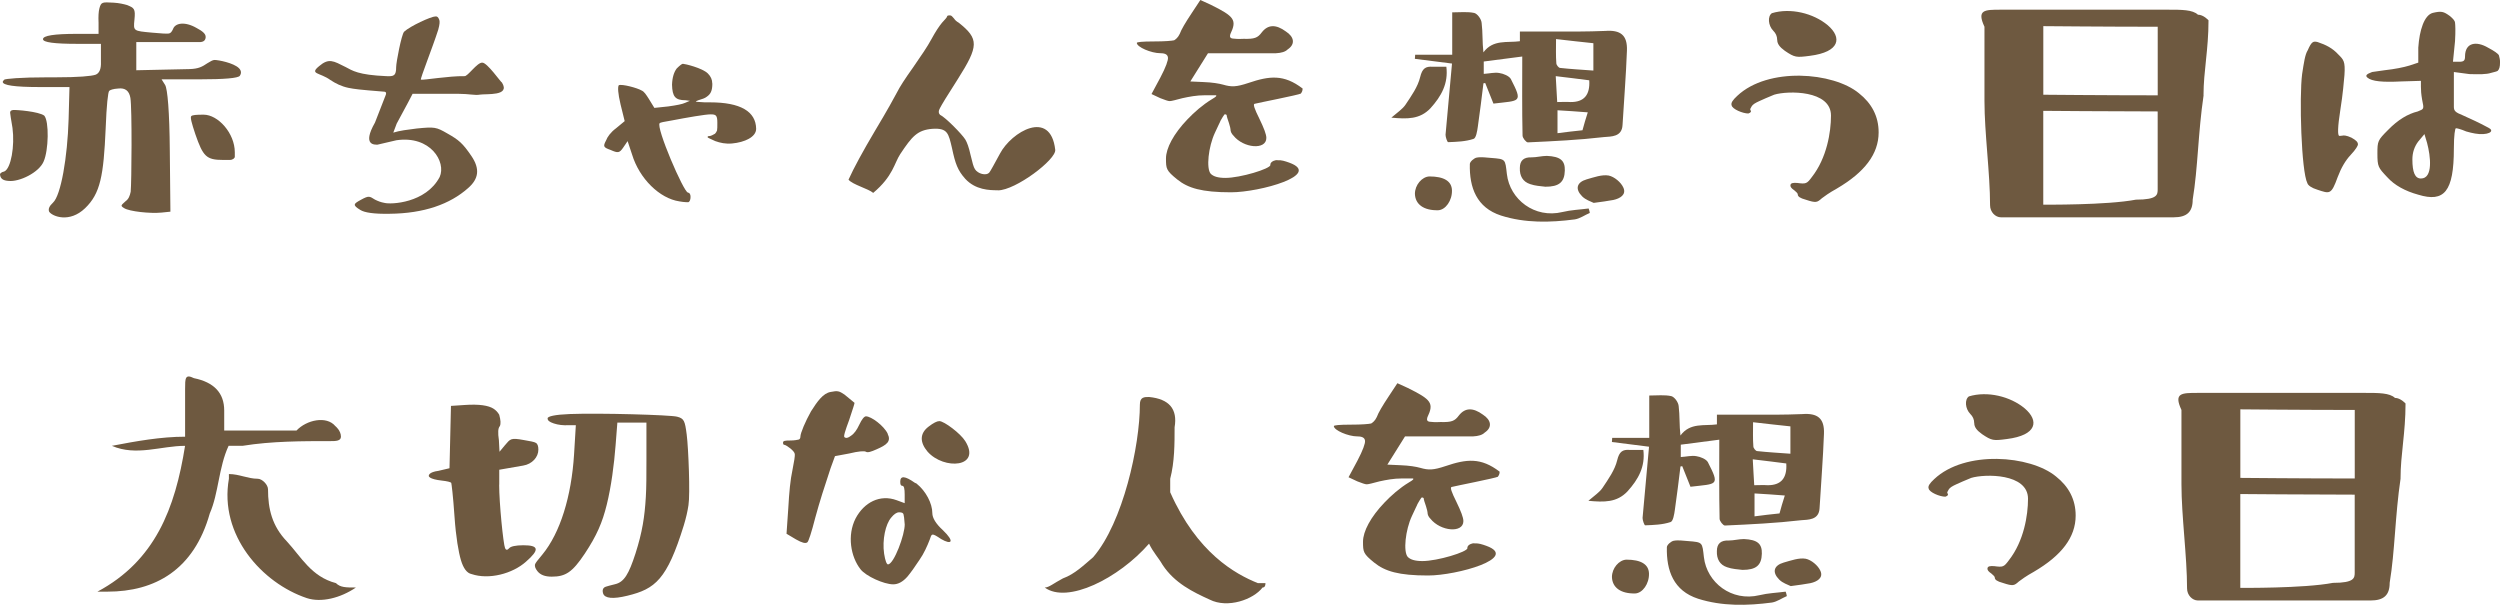 <?xml version="1.0" encoding="UTF-8"?>
<svg id="_レイヤー_2" data-name="レイヤー 2" xmlns="http://www.w3.org/2000/svg" viewBox="0 0 580.37 140.41">
  <defs>
    <style>
      .cls-1 {
        fill: #6e5940;
        stroke-width: 0px;
      }
    </style>
  </defs>
  <g id="_トンボ" data-name="トンボ">
    <g>
      <path class="cls-1" d="M2.35,26.15c0-.34.2-.55.68-.61.75-.07,5.94.34,7.24,1.3,1.16,1.3,1.02,8.06-.14,10.65-1.09,2.59-5.67,4.78-8.12,4.51-1.23-.07-1.84-.48-1.98-1.3-.14-.41.27-.75.96-.89,1.57-.68,2.46-5.94,1.91-10.1-.34-2.05-.55-3.28-.55-3.55ZM47.75,8.53c0,.75-.41,1.16-1.16,1.23h-14.95v6.55l12.36-.27c2.12-.07,2.94-.55,4.16-1.37.68-.41,1.23-.75,1.64-.75.89,0,4.44.68,5.67,1.91.55.55.61,1.16.2,1.77-.41.55-3.62.82-9.42.82h-8.74l.82,1.3c.55.89,1.02,6.08,1.09,15.36l.14,14.06-2.05.21c-2.66.27-7.51-.27-8.67-1.02-1.02-.61-.68-.68.34-1.64.68-.48.96-1.23,1.16-2.18.21-2.05.34-19.32-.07-21.78q-.41-2.46-2.8-2.18c-1.23.07-1.91.34-2.12.55-.27.27-.61,3.21-.82,8.74-.48,10.99-1.23,15.09-4.78,18.5-3.62,3.48-7.58,1.91-8.33.82-.27-.61,0-1.3.89-2.12,1.84-1.71,3.35-10.51,3.62-19.39l.2-7.44h-6.96c-5.73,0-8.6-.41-8.53-1.23,0-.07.07-.2.34-.48.2-.2,3.62-.55,10.1-.55h1.84c5.32,0,8.33-.27,9.28-.61.89-.34,1.3-1.37,1.23-3v-4.16h-5.39c-5.39,0-8.06-.34-8.06-1.09,0-.82,2.59-1.23,7.85-1.23h5.05v-2.53c-.07-1.57,0-2.66.2-3.41.41-1.5.68-1.43,3.28-1.3,1.3.07,2.39.34,3.14.55,1.64.68,1.98.82,1.71,3.41-.27,2.66-.27,2.59,4.1,3,2.05.2,3.41.27,3.89.2.41-.07.68-.41.96-1.02.48-1.43,2.73-1.84,5.46-.27,1.43.75,2.12,1.37,2.12,2.05ZM47.27,26.62c3.35,0,7.24,4.3,7.24,8.74v1.02c0,.34-.48.75-1.16.75h-1.57c-3.89,0-4.64-.82-6.42-5.94-.89-2.66-1.23-3.96-.96-4.23.27-.27,1.16-.34,2.87-.34Z"/>
      <path class="cls-1" d="M92.05,28.81l-.75,1.98c1.5-.48,3.28-.68,5.46-.96,4.16-.41,4.51-.34,7.1,1.16,2.66,1.5,3.55,2.25,5.6,5.26,1.98,2.94,1.71,5.26-.82,7.44-4.16,3.69-10.17,5.87-18.23,5.94-3.55.07-5.8-.27-6.76-.89-1.91-1.16-1.57-1.43.2-2.39,1.77-.96,1.91-.82,3.21,0,.68.34,1.37.61,2.18.75,1.5.41,9.63.07,12.83-6.01,1.57-3.48-2.12-9.69-10.04-8.53l-4.37,1.02c-.61,0-3.69.27-.61-5.12l2.53-6.49c.07-.27.14-.61-.34-.68-6.01-.48-6.9-.61-8.33-.89-1.64-.34-3-1.02-4.23-1.84-2.46-1.77-4.92-1.3-2.59-3.21,2.25-1.91,3.28-1.23,6.14.21,1.57.82,2.87,1.84,9.49,2.12,1.71.07,2.25-.07,2.25-2.12,0-1.09,1.23-7.51,1.84-8.19,1.37-1.3,6.28-3.55,7.24-3.55.48-.07.68.2.89.68.21.41.14,1.16-.2,2.39-1.3,4.1-4.23,11.4-4.03,11.61.55.14,6.55-.89,10.1-.82.75.14,2.94-3.21,4.16-3.14,1.16,0,4.3,4.57,4.57,4.64,1.98,3.21-3.55,2.53-5.26,2.8-.82.2-2.46-.2-4.78-.2h-10.72c-1.64,3.21,0,0-3.75,7.03Z"/>
      <path class="cls-1" d="M165.37,19.39c0,1.71-.41,2.46-1.3,3.07-.41.34-1.09.55-1.98.82-.82.34-.75.34.41.41.55.07,1.3.07,2.32.07,7.1,0,10.65,2.12,10.72,6.14,0,1.91-2.66,3.14-5.6,3.41-1.5.14-2.73-.14-3.89-.55-1.02-.48-1.71-.75-1.78-.89,0-.21.07-.27.34-.27.41,0,1.02-.34,1.37-.55.2-.2.34-.41.48-.75.07-.34.07-.89.07-1.84,0-1.71-.34-1.91-1.57-1.91s-5.53.75-9.08,1.43c-1.71.27-2.66.48-2.73.61-.96.89,5.6,16.11,6.55,16.11.41.07.61.41.61,1.02s-.2,1.16-.55,1.23c-.14,0-.96,0-2.05-.2-4.57-.68-9.28-5.26-10.99-10.92l-1.02-3.07-1.02,1.5c-.89,1.3-1.23,1.3-2.94.55-1.71-.61-1.77-.82-1.02-2.25.27-.75,1.02-1.84,2.32-2.8l1.98-1.64-.96-3.89c-.61-2.59-.68-4.03-.41-4.44.68-.34,4.3.61,5.32,1.23.61.27,1.02.96,1.64,1.91l1.3,2.12,3.21-.34c1.98-.27,3.34-.55,3.89-.82.68-.27,1.09-.48,1.16-.48l-1.02-.14c-2.39,0-3.07-.82-3.14-3.62.07-1.77.48-2.94,1.09-3.75.75-.75,1.23-1.09,1.43-1.09.41,0,4.51.96,5.8,2.25.68.68,1.02,1.43,1.02,2.32Z"/>
      <path class="cls-1" d="M231.66,44.17c-1.98,0-5.19-.07-7.58-2.66-1.77-1.98-2.32-3.55-3.07-7.1-.82-3.48-1.02-4.71-4.51-4.51-3.55.27-4.78,1.77-7.51,5.87-1.37,2.05-1.64,5.12-6.28,9.01-1.09-.96-4.78-1.91-5.73-3.07,1.23-2.73,3.35-6.62,6.14-11.33,2.87-4.78,4.51-7.78,5.12-8.94.61-1.23,1.84-3.14,3.69-5.73,1.84-2.66,3.35-4.85,4.3-6.62.96-1.77,1.78-3,2.46-3.82.68-.75,1.16-1.23,1.16-1.43.07-.27.34-.27.55-.27.48,0,.48.07,1.09.75.27.41.61.68,1.09.96,4.71,3.75,4.64,5.39-.2,13.04-2.46,3.82-3.82,6.08-4.16,6.76-.41.68-.34,1.23,0,1.57,1.23.55,5.12,4.51,5.87,5.73.41.68.82,1.77,1.23,3.62.41,1.71.68,2.8,1.02,3.28.61,1.02,2.59,1.64,3.34.75.27-.34,1.09-1.84,2.46-4.37,2.66-5.05,11.74-10.44,12.83-.89.27,2.25-9.22,9.42-13.31,9.42Z"/>
      <path class="cls-1" d="M302.04,21.71c-.61.34-10.04,2.18-10.79,2.39-.41.07,0,1.23,1.09,3.41,1.09,2.25,1.64,3.69,1.64,4.51,0,2.87-5.33,2.39-7.65-.55-.41-.41-.68-.89-.68-1.5-.07-.61-.27-.96-.34-1.37-.27-.75-.55-1.64-.55-1.91-.07-.07-.2-.14-.27-.14s-.14-.07-.27.07c-.07.07-.61.89-.89,1.43-.07.27-.61,1.23-1.3,2.8-1.5,3.21-2.05,8.26-.96,9.49.61.61,1.64.96,3.41.96,3.48,0,10.44-2.12,10.44-3-.07-.41.27-.75.75-.96.34-.14.61-.2,1.02-.14.75-.07,1.64.21,2.59.55,7.78,2.8-6.76,6.89-13.52,6.89s-9.97-.96-12.49-3c-2.53-2.05-2.59-2.46-2.59-4.85s1.77-5.73,4.98-9.08c1.57-1.64,3.48-3.35,5.73-4.71.82-.48,1.16-.75.89-.89h-2.53c-1.98,0-3.69.34-5.26.68-1.57.41-2.53.68-2.94.68s-1.09-.27-2.18-.68l-2.05-.96,2.05-3.82c1.3-2.46,1.84-4.03,1.77-4.64-.07-.68-.61-1.02-1.77-1.02-2.12,0-5.46-1.43-5.46-2.39,0-.2,1.23-.34,3.89-.34s4.16-.14,4.78-.27c.34-.21.89-.61,1.3-1.5.34-.96,1.3-2.59,2.8-4.85l1.98-3,2.39,1.09c5.53,2.73,6.14,3.55,4.57,6.83-.21.61,0,.96.48,1.02.48.07,1.37.14,2.59.07,2.53.07,3.28-.21,4.23-1.5,1.43-1.84,3.28-1.91,5.6-.2,1.91,1.23,2.25,2.94.41,4.16-.55.55-1.43.82-2.73.89h-15.77l-4.1,6.55,3.07.14c1.98.07,3.62.34,4.57.61,1.91.55,3,.55,5.87-.41,4.85-1.64,8.19-2.05,12.56,1.3,0,.55-.2.89-.41,1.16Z"/>
      <path class="cls-1" d="M323,27.31c1.43-1.23,2.59-1.98,3.28-3,1.37-2.05,2.87-4.16,3.41-6.42.48-1.98,1.23-2.53,2.94-2.39h3.14c.48,3.89-1.16,6.83-3.69,9.63-2.46,2.59-5.39,2.53-9.08,2.18ZM337.06,14.75c-2.87-.34-5.73-.75-8.6-1.09,0-.34.07-.61.07-.96h8.6V2.87c1.84,0,3.55-.2,5.12.14.75.2,1.64,1.43,1.71,2.32.27,2.18.14,4.44.41,6.83,2.25-3.07,5.53-2.18,8.47-2.59v-2.25h13.59c2.05,0,4.16-.07,6.21-.14,3.55-.27,5.19.96,5.05,4.57-.21,5.73-.68,11.54-1.02,17.27-.14,2.8-2.66,2.66-4.3,2.8-5.87.68-11.74.96-17.68,1.23-.41,0-1.23-1.02-1.23-1.57-.14-6.08-.07-12.22-.07-18.36-3.14.41-5.94.75-8.94,1.16v2.87c1.3-.07,2.53-.41,3.62-.2.96.14,2.25.68,2.66,1.37,2.87,5.6,2.18,4.98-4.03,5.73l-1.91-4.78c-.14,0-.27.07-.41.07-.41,3.35-.82,6.69-1.3,10.04-.14,1.02-.41,2.73-1.02,2.87-1.84.61-3.89.68-5.87.75-.21,0-.61-1.16-.61-1.71.48-5.53,1.02-10.99,1.5-16.52ZM331.81,40.96c3.41,0,5.19,1.09,5.26,3.21.07,2.39-1.5,4.57-3.21,4.64-3.35.07-5.32-1.37-5.39-3.82,0-2.05,1.64-3.96,3.35-4.03ZM369.08,49.43c-1.16.48-2.25,1.3-3.48,1.5-5.73.75-11.54.89-17.14-.89-5.67-1.84-7.37-6.49-7.24-11.95,0-.55.96-1.37,1.57-1.5,1.09-.21,2.25,0,3.34.07,3.48.27,3.28.27,3.69,3.75.68,5.87,6.42,10.38,12.9,8.81,1.98-.48,4.03-.55,6.08-.82.14.34.21.68.27,1.02ZM358.77,43.35c-1.16-.14-2.39-.2-3.55-.61-1.71-.55-2.46-1.91-2.39-3.75,0-1.77.96-2.53,2.73-2.46,1.16,0,2.39-.34,3.55-.34,3.14.14,4.23,1.09,4.16,3.41-.07,2.73-1.37,3.75-4.51,3.75ZM368.94,18.64c-2.46-.34-4.98-.61-7.78-.96.14,2.25.21,4.03.34,6.01,1.16,0,2.12-.07,3.07,0q4.71.07,4.37-5.05ZM361.23,9.08c0,2.12-.07,3.82.07,5.6,0,.41.55,1.09.89,1.09,2.46.27,4.98.41,7.71.61v-6.35c-2.8-.27-5.46-.61-8.67-.96ZM368.6,26.08c-2.53-.21-4.71-.34-7.03-.48v5.32c2.05-.27,3.82-.48,5.8-.68.34-1.37.75-2.59,1.23-4.16ZM369.97,47.1c-.68-.34-1.84-.68-2.66-1.5-1.71-1.71-1.3-3.28,1.02-3.96,1.71-.48,3.55-1.16,5.12-.89,1.3.27,2.87,1.57,3.41,2.8.75,1.64-.75,2.53-2.32,2.87-1.37.27-2.66.41-4.57.68Z"/>
      <path class="cls-1" d="M417.35,45.19c0-.41-.41-.61-.82-1.02-.61-.41-.89-.75-.89-1.09,0-.61.61-.68,1.57-.61,2.05.27,2.25.2,3.41-1.37,3.48-4.44,4.44-10.45,4.44-14.27,0-5.94-10.04-5.8-13.18-4.85-1.43.61-2.66,1.09-3.48,1.5-.89.41-1.5.75-1.77,1.23-.27.48-.41.68-.27.82.27.41.07.61-.48.82-1.3,0-3.75-1.02-3.89-1.91-.2-.55.27-1.23,1.3-2.18,7.17-6.76,22.32-5.53,28.26-.61,2.93,2.32,4.57,5.32,4.57,9.08,0,5.05-3.28,9.28-9.69,13.04-1.84,1.02-2.94,1.84-3.48,2.25-1.09.96-1.3,1.16-3.75.34-1.3-.34-1.84-.75-1.84-1.16ZM412.57,9.28c0-.89-.34-1.57-.89-2.12-1.23-1.23-1.37-3.41-.34-4.1,4.3-1.3,9.63,0,12.97,2.8,3.35,2.87,2.87,6.21-4.16,7.1-3.14.41-3.48.41-5.8-1.16-1.23-.89-1.77-1.64-1.77-2.53Z"/>
      <path class="cls-1" d="M511.56,22.12c-1.3,8.81-1.3,16.79-2.53,24.23,0,2.87-1.37,4.1-4.44,4.1h-40.07c-1.3,0-2.53-1.23-2.53-2.8,0-7.51-1.3-16.73-1.3-24.24V6.21c-1.84-3.96,0-3.96,3.82-3.96h38.84c3.14,0,5.67,0,6.89,1.16,1.3,0,2.46,1.3,2.46,1.3,0,6.89-1.16,11.81-1.16,17.41ZM474.35,6.08v15.91s14.75.14,26.56.14V6.21c-11.81,0-26.56-.14-26.56-.14ZM474.35,47.51s14.75.14,21.5-1.16c5.05,0,5.05-1.16,5.05-2.46v-18.02c-10.31,0-26.56-.14-26.56-.14v21.78Z"/>
      <path class="cls-1" d="M547.4,33.52c0,.27-.48,1.16-1.71,2.46-1.16,1.23-2.18,2.94-3,5.12-1.5,4.16-1.84,3.89-4.71,2.94-1.37-.41-2.18-1.02-2.32-1.5-1.43-2.73-1.91-20.07-1.23-25.33.41-2.66.68-4.57,1.3-5.53.89-2.05,1.3-2.18,2.32-1.91,1.84.61,3.41,1.37,4.78,2.87,1.23,1.23,1.64,1.57,1.43,4.78-.14,1.5-.34,4.23-.96,8.12-.61,3.89-.68,6.01-.21,6.01.07,0,.27,0,.75-.07.21-.07.89-.07,2.05.48,1.09.61,1.5,1.02,1.5,1.57ZM570.88,14.34c1.09,0,1.37-.27,1.37-1.23,0-3.28,2.66-3.62,5.33-2.05,1.43.75,2.32,1.37,2.53,1.77.14.48.27,1.02.27,1.57,0,1.23-.21,1.71-.55,2.05-.21.14-.75.27-1.57.48-1.02.34-2.73.34-4.98.27l-3.62-.48v8.06c0,.96.34,1.3,2.05,1.98,1.71.75,4.16,1.91,5.53,2.66.82.41,1.09.61,1.09.89,0,.41-.68.75-1.84.82-1.23.07-2.53-.2-3.96-.61-1.3-.55-2.12-.75-2.39-.75-.21,0-.48,1.64-.48,4.71,0,10.04-2.25,12.56-8.26,10.72-3-.82-5.53-2.18-7.24-4.1-2.05-2.18-2.25-2.39-2.25-5.46,0-2.87.07-3.07,2.46-5.46,2.32-2.39,4.64-3.75,6.89-4.3,1.5-.61,1.5-.48,1.02-2.8-.21-1.23-.27-2.12-.27-2.94v-1.37l-4.64.14c-4.16.21-6.76,0-7.78-.89-.55-.48-.21-.82,1.09-1.3l2.87-.41c2.46-.27,4.44-.68,5.8-1.09l2.05-.68v-3.48c.27-4.03,1.37-7.51,3.34-8.06,2.05-.48,2.53-.34,4.03.75.55.48,1.09.96,1.16,1.5.07.55.14,1.91,0,4.3l-.48,4.78h1.43ZM562.01,41.44c2.87,0,2.25-5.19,1.43-8.26l-.61-2.05-1.43,1.71c-.89,1.16-1.37,2.59-1.37,4.16,0,3,.61,4.44,1.98,4.44Z"/>
      <path class="cls-1" d="M42.97,103.5c-5.6,0-11.33,2.46-17,0,5.67-1.09,11.4-2.12,17-2.12v-11.06c0-2.53,0-3.55,2.05-2.53q7.03,1.43,7.03,7.51v4.64h16.79c2.32-2.46,6.96-3.48,9.01-1.02,0,0,1.3,1.02,1.3,2.46,0,1.02-1.3,1.02-2.32,1.02-6.62,0-13.72,0-20.48,1.09h-3.28c-2.32,4.98-2.32,11.06-4.37,15.7-3.69,13.11-12.7,18.16-23.76,18.16h-2.32c13.38-7.17,18.02-19.25,20.34-33.86ZM53.14,110.05c2.39,0,4.37,1.09,6.69,1.09,1.02,0,2.39,1.37,2.39,2.46,0,4.57.96,8.53,4.37,12.08,3.35,3.62,5.67,8.19,11.4,9.69,1.02,1.02,2.32,1.02,4.64,1.02-3.62,2.46-8.06,3.55-11.4,2.46-10.38-3.48-20.41-14.61-18.09-27.72v-1.09Z"/>
      <path class="cls-1" d="M115.88,112.51c0,4.3.96,13.79,1.37,14.75.21.48.55.48.96,0,.34-.41,1.5-.68,3.28-.68,3.62,0,3.82,1.02.61,3.82-3.14,2.8-8.6,4.23-12.63,2.87-1.09-.21-1.91-1.37-2.46-3.21-.55-1.84-1.16-5.26-1.5-10.17-.34-4.98-.68-7.51-.75-7.78-.14-.21-.96-.41-2.25-.55-1.3-.14-2.25-.41-2.66-.68-.41-.27-.41-.55-.07-.89.27-.27.96-.55,1.98-.68l2.59-.61.34-14.47,3-.2c3.69-.27,5.73.14,6.83.82.55.34,1.02.82,1.37,1.43.34,1.23.41,2.12.14,2.66-.41.41-.48,1.5-.21,3.28l.14,2.66,1.3-1.57c1.23-1.43,1.3-1.71,4.3-1.16,1.5.27,2.46.41,2.87.68.41.27.55.82.55,1.57,0,1.71-1.43,3.35-3.55,3.69l-5.53.96v3.48ZM150.08,98.1h-6.76l-.41,5.26c-.34,4.44-1.02,9.63-2.05,13.79-1.02,4.16-2.32,7.17-5.12,11.4-2.87,4.3-4.44,5.32-7.65,5.32-1.57,0-2.66-.41-3.35-1.3-.48-.61-.61-1.09-.55-1.5.07-.34.68-1.09,1.71-2.32,4.16-5.05,6.76-13.52,7.37-23.28l.41-6.76h-1.64c-1.3.07-2.46-.07-3.48-.41-1.02-.34-1.43-.68-1.43-1.16-.07-.48,1.71-.89,5.12-1.02,6.96-.27,23.35.2,24.92.61,1.64.41,1.84.96,2.25,4.16.41,3.21.82,13.86.41,16.38-.2,1.37-.55,2.94-1.09,4.71-3.89,12.56-6.62,14.75-13.11,16.32-3.34.82-5.19.61-5.6-.48-.27-.82-.07-1.43.68-1.64.34-.14,1.02-.27,2.05-.55,2.12-.48,3.21-2.32,4.78-7.17,1.57-4.92,2.12-8.47,2.39-13.11.14-2.25.14-5.12.14-8.67v-8.6Z"/>
      <path class="cls-1" d="M206.06,100.7c.89,1.77-.2,2.59-2.59,3.62-1.23.55-2.05.82-2.46.55-.34-.21-1.64-.14-3.89.41l-3.28.61-1.02,2.8c-1.37,4.1-2.59,7.92-3.55,11.47-.89,3.48-1.57,5.53-1.84,5.73-.41.34-1.23.14-2.66-.68l-2.18-1.3.41-5.94c.21-3.75.48-6.62.96-8.81.41-2.05.61-3.35.55-3.75-.07-.75-1.84-1.98-2.32-2.12-.34,0-.41-.2-.41-.55,0-.41.48-.48,1.64-.48,1.02,0,1.64-.14,1.98-.21.27-.07.41-.34.41-.68,0-.82,1.16-3.55,2.46-5.87,1.43-2.25,2.8-4.23,4.57-4.51,1.64-.34,1.98-.21,3.21.61l2.32,1.91c.07,0-.34,1.3-1.23,3.96-.96,2.59-1.37,3.89-1.09,4.03.34.27.82.2,1.5-.34.75-.48,1.37-1.37,1.91-2.53.61-1.3,1.16-1.98,1.57-1.98,1.23,0,4.16,2.18,5.05,4.03ZM212.41,112.1c.27.07.34.14.41.2,2.12,1.71,3.62,4.57,3.62,6.83,0,1.09.82,2.46,2.39,3.89,3,2.87,1.98,3.48-.34,2.12-2.25-1.5-2.18-1.3-2.66.14-.55,1.43-1.37,3.28-2.39,4.71-1.02,1.57-2.05,3-2.8,3.89-1.09,1.23-2.18,1.77-3.28,1.77-2.18,0-6.35-1.91-7.58-3.48-2.32-2.94-3.14-7.92-1.16-11.81,1.98-3.75,5.67-5.67,9.56-4.23l1.84.68v-1.98c0-1.37-.14-2.05-.55-2.05-.34,0-.48-.27-.48-.96,0-1.43,1.09-1.37,3.41.27ZM210.02,121.66c-.07-1.3-.2-1.98-.27-2.25-.07-.34-.41-.48-1.02-.48s-1.23.48-1.84,1.23c-1.3,1.5-2.12,5.12-1.64,8.4.27,1.71.61,2.46.89,2.46,1.37,0,3.96-6.96,3.89-9.35ZM218.07,97.76c1.09,0,4.92,2.87,6.01,4.64,3.82,6.14-4.92,6.76-8.74,2.46-1.84-2.18-1.84-4.23.2-5.8,1.16-.89,1.98-1.3,2.53-1.3Z"/>
      <path class="cls-1" d="M242.51,136.4c1.02,0,2.12-1.02,4.23-2.12,2.8-1.02,4.92-3.14,7.03-4.92,6.96-8.06,10.85-25.94,10.85-35.43,0-1.77,1.02-1.77,2.12-1.77q7.03.68,5.94,7.03c0,3.82,0,8.06-1.02,11.95v3.14c6.21,14.06,15.09,18.98,20.34,21.09h1.78q0,1.02-.68,1.02c-2.12,2.8-8.12,4.92-12.29,2.8-3.89-1.77-8.12-3.82-10.92-8.06-1.02-1.78-2.12-2.8-3.14-4.92-7.03,8.06-18.98,14.06-24.24,10.17Z"/>
      <path class="cls-1" d="M347.78,110.66c-.61.34-10.04,2.18-10.79,2.39-.41.07,0,1.23,1.09,3.41,1.09,2.25,1.64,3.69,1.64,4.51,0,2.87-5.32,2.39-7.65-.55-.41-.41-.68-.89-.68-1.5-.07-.61-.27-.96-.34-1.37-.27-.75-.55-1.64-.55-1.91-.07-.07-.2-.14-.27-.14s-.14-.07-.27.07c-.07.07-.61.89-.89,1.43-.07.27-.61,1.23-1.3,2.8-1.5,3.21-2.05,8.26-.96,9.49.61.61,1.64.96,3.41.96,3.48,0,10.44-2.12,10.44-3-.07-.41.27-.75.75-.96.34-.14.61-.21,1.02-.14.75-.07,1.64.21,2.59.55,7.78,2.8-6.76,6.9-13.52,6.9s-9.97-.96-12.49-3c-2.53-2.05-2.59-2.46-2.59-4.85s1.77-5.73,4.98-9.08c1.57-1.64,3.48-3.35,5.73-4.71.82-.48,1.16-.75.89-.89h-2.53c-1.98,0-3.69.34-5.26.68-1.57.41-2.53.68-2.94.68s-1.09-.27-2.18-.68l-2.05-.96,2.05-3.82c1.3-2.46,1.84-4.03,1.78-4.64-.07-.68-.61-1.02-1.78-1.02-2.12,0-5.46-1.43-5.46-2.39,0-.2,1.23-.34,3.89-.34s4.16-.14,4.78-.27c.34-.21.89-.61,1.3-1.5.34-.96,1.3-2.59,2.8-4.85l1.98-3,2.39,1.09c5.53,2.73,6.14,3.55,4.57,6.83-.21.61,0,.96.48,1.02.48.07,1.37.14,2.59.07,2.53.07,3.28-.21,4.23-1.5,1.43-1.84,3.28-1.91,5.6-.21,1.91,1.23,2.25,2.94.41,4.16-.55.55-1.43.82-2.73.89h-15.77l-4.1,6.55,3.07.14c1.98.07,3.62.34,4.57.61,1.91.55,3,.55,5.87-.41,4.85-1.64,8.19-2.05,12.56,1.3,0,.55-.21.89-.41,1.16Z"/>
      <path class="cls-1" d="M368.74,116.26c1.43-1.23,2.59-1.98,3.28-3,1.37-2.05,2.87-4.16,3.41-6.42.48-1.98,1.23-2.53,2.93-2.39h3.14c.48,3.89-1.16,6.83-3.69,9.63-2.46,2.59-5.39,2.53-9.08,2.18ZM382.8,103.7c-2.87-.34-5.73-.75-8.6-1.09,0-.34.07-.61.07-.96h8.6v-9.83c1.84,0,3.55-.2,5.12.14.75.2,1.64,1.43,1.71,2.32.27,2.18.14,4.44.41,6.83,2.25-3.07,5.53-2.18,8.47-2.59v-2.25h13.59c2.05,0,4.16-.07,6.21-.14,3.55-.27,5.19.96,5.05,4.57-.21,5.73-.68,11.54-1.02,17.27-.14,2.8-2.66,2.66-4.3,2.8-5.87.68-11.74.96-17.68,1.23-.41,0-1.23-1.02-1.23-1.57-.14-6.08-.07-12.22-.07-18.36-3.14.41-5.94.75-8.94,1.16v2.87c1.3-.07,2.53-.41,3.62-.2.96.14,2.25.68,2.66,1.37,2.87,5.6,2.18,4.98-4.03,5.73l-1.91-4.78c-.14,0-.27.07-.41.07-.41,3.35-.82,6.69-1.3,10.04-.14,1.02-.41,2.73-1.02,2.87-1.84.61-3.89.68-5.87.75-.21,0-.61-1.16-.61-1.71.48-5.53,1.02-10.99,1.5-16.52ZM377.55,129.92c3.41,0,5.19,1.09,5.26,3.21.07,2.39-1.5,4.57-3.21,4.64-3.35.07-5.32-1.37-5.39-3.82,0-2.05,1.64-3.96,3.35-4.03ZM414.82,138.38c-1.16.48-2.25,1.3-3.48,1.5-5.73.75-11.54.89-17.14-.89-5.67-1.84-7.37-6.49-7.24-11.95,0-.55.96-1.37,1.57-1.5,1.09-.21,2.25,0,3.34.07,3.48.27,3.28.27,3.69,3.75.68,5.87,6.42,10.38,12.9,8.81,1.98-.48,4.03-.55,6.08-.82.14.34.2.68.27,1.02ZM404.51,132.3c-1.16-.14-2.39-.2-3.55-.61-1.71-.55-2.46-1.91-2.39-3.75,0-1.77.96-2.53,2.73-2.46,1.16,0,2.39-.34,3.55-.34,3.14.14,4.23,1.09,4.16,3.41-.07,2.73-1.37,3.75-4.51,3.75ZM414.68,107.59c-2.46-.34-4.98-.61-7.78-.96.14,2.25.2,4.03.34,6.01,1.16,0,2.12-.07,3.07,0q4.71.07,4.37-5.05ZM406.97,98.03c0,2.12-.07,3.82.07,5.6,0,.41.55,1.09.89,1.09,2.46.27,4.98.41,7.71.61v-6.35c-2.8-.27-5.46-.61-8.67-.96ZM414.34,115.03c-2.53-.21-4.71-.34-7.03-.48v5.32c2.05-.27,3.82-.48,5.8-.68.34-1.37.75-2.59,1.23-4.16ZM415.71,136.06c-.68-.34-1.84-.68-2.66-1.5-1.71-1.71-1.3-3.28,1.02-3.96,1.71-.48,3.55-1.16,5.12-.89,1.3.27,2.87,1.57,3.41,2.8.75,1.64-.75,2.53-2.32,2.87-1.37.27-2.66.41-4.57.68Z"/>
      <path class="cls-1" d="M463.09,134.15c0-.41-.41-.61-.82-1.02-.61-.41-.89-.75-.89-1.09,0-.61.61-.68,1.57-.61,2.05.27,2.25.2,3.41-1.37,3.48-4.44,4.44-10.44,4.44-14.27,0-5.94-10.04-5.8-13.18-4.85-1.43.61-2.66,1.09-3.48,1.5-.89.41-1.5.75-1.77,1.23-.27.48-.41.68-.27.82.27.41.07.61-.48.82-1.3,0-3.75-1.02-3.89-1.91-.21-.55.27-1.23,1.3-2.18,7.17-6.76,22.32-5.53,28.26-.61,2.94,2.32,4.57,5.32,4.57,9.08,0,5.05-3.28,9.28-9.69,13.04-1.84,1.02-2.94,1.84-3.48,2.25-1.09.96-1.3,1.16-3.75.34-1.3-.34-1.84-.75-1.84-1.16ZM458.31,98.24c0-.89-.34-1.57-.89-2.12-1.23-1.23-1.37-3.41-.34-4.1,4.3-1.3,9.63,0,12.97,2.8,3.35,2.87,2.87,6.21-4.16,7.1-3.14.41-3.48.41-5.8-1.16-1.23-.89-1.77-1.64-1.77-2.53Z"/>
      <path class="cls-1" d="M557.29,111.07c-1.3,8.81-1.3,16.79-2.53,24.23,0,2.87-1.37,4.1-4.44,4.1h-40.07c-1.3,0-2.53-1.23-2.53-2.8,0-7.51-1.3-16.73-1.3-24.23v-17.2c-1.84-3.96,0-3.96,3.82-3.96h38.84c3.14,0,5.67,0,6.9,1.16,1.3,0,2.46,1.3,2.46,1.3,0,6.9-1.16,11.81-1.16,17.41ZM520.09,95.03v15.91s14.75.14,26.56.14v-15.91c-11.81,0-26.56-.14-26.56-.14ZM520.09,136.47s14.75.14,21.5-1.16c5.05,0,5.05-1.16,5.05-2.46v-18.02c-10.31,0-26.56-.14-26.56-.14v21.78Z"/>
    </g>
  </g>
</svg>
